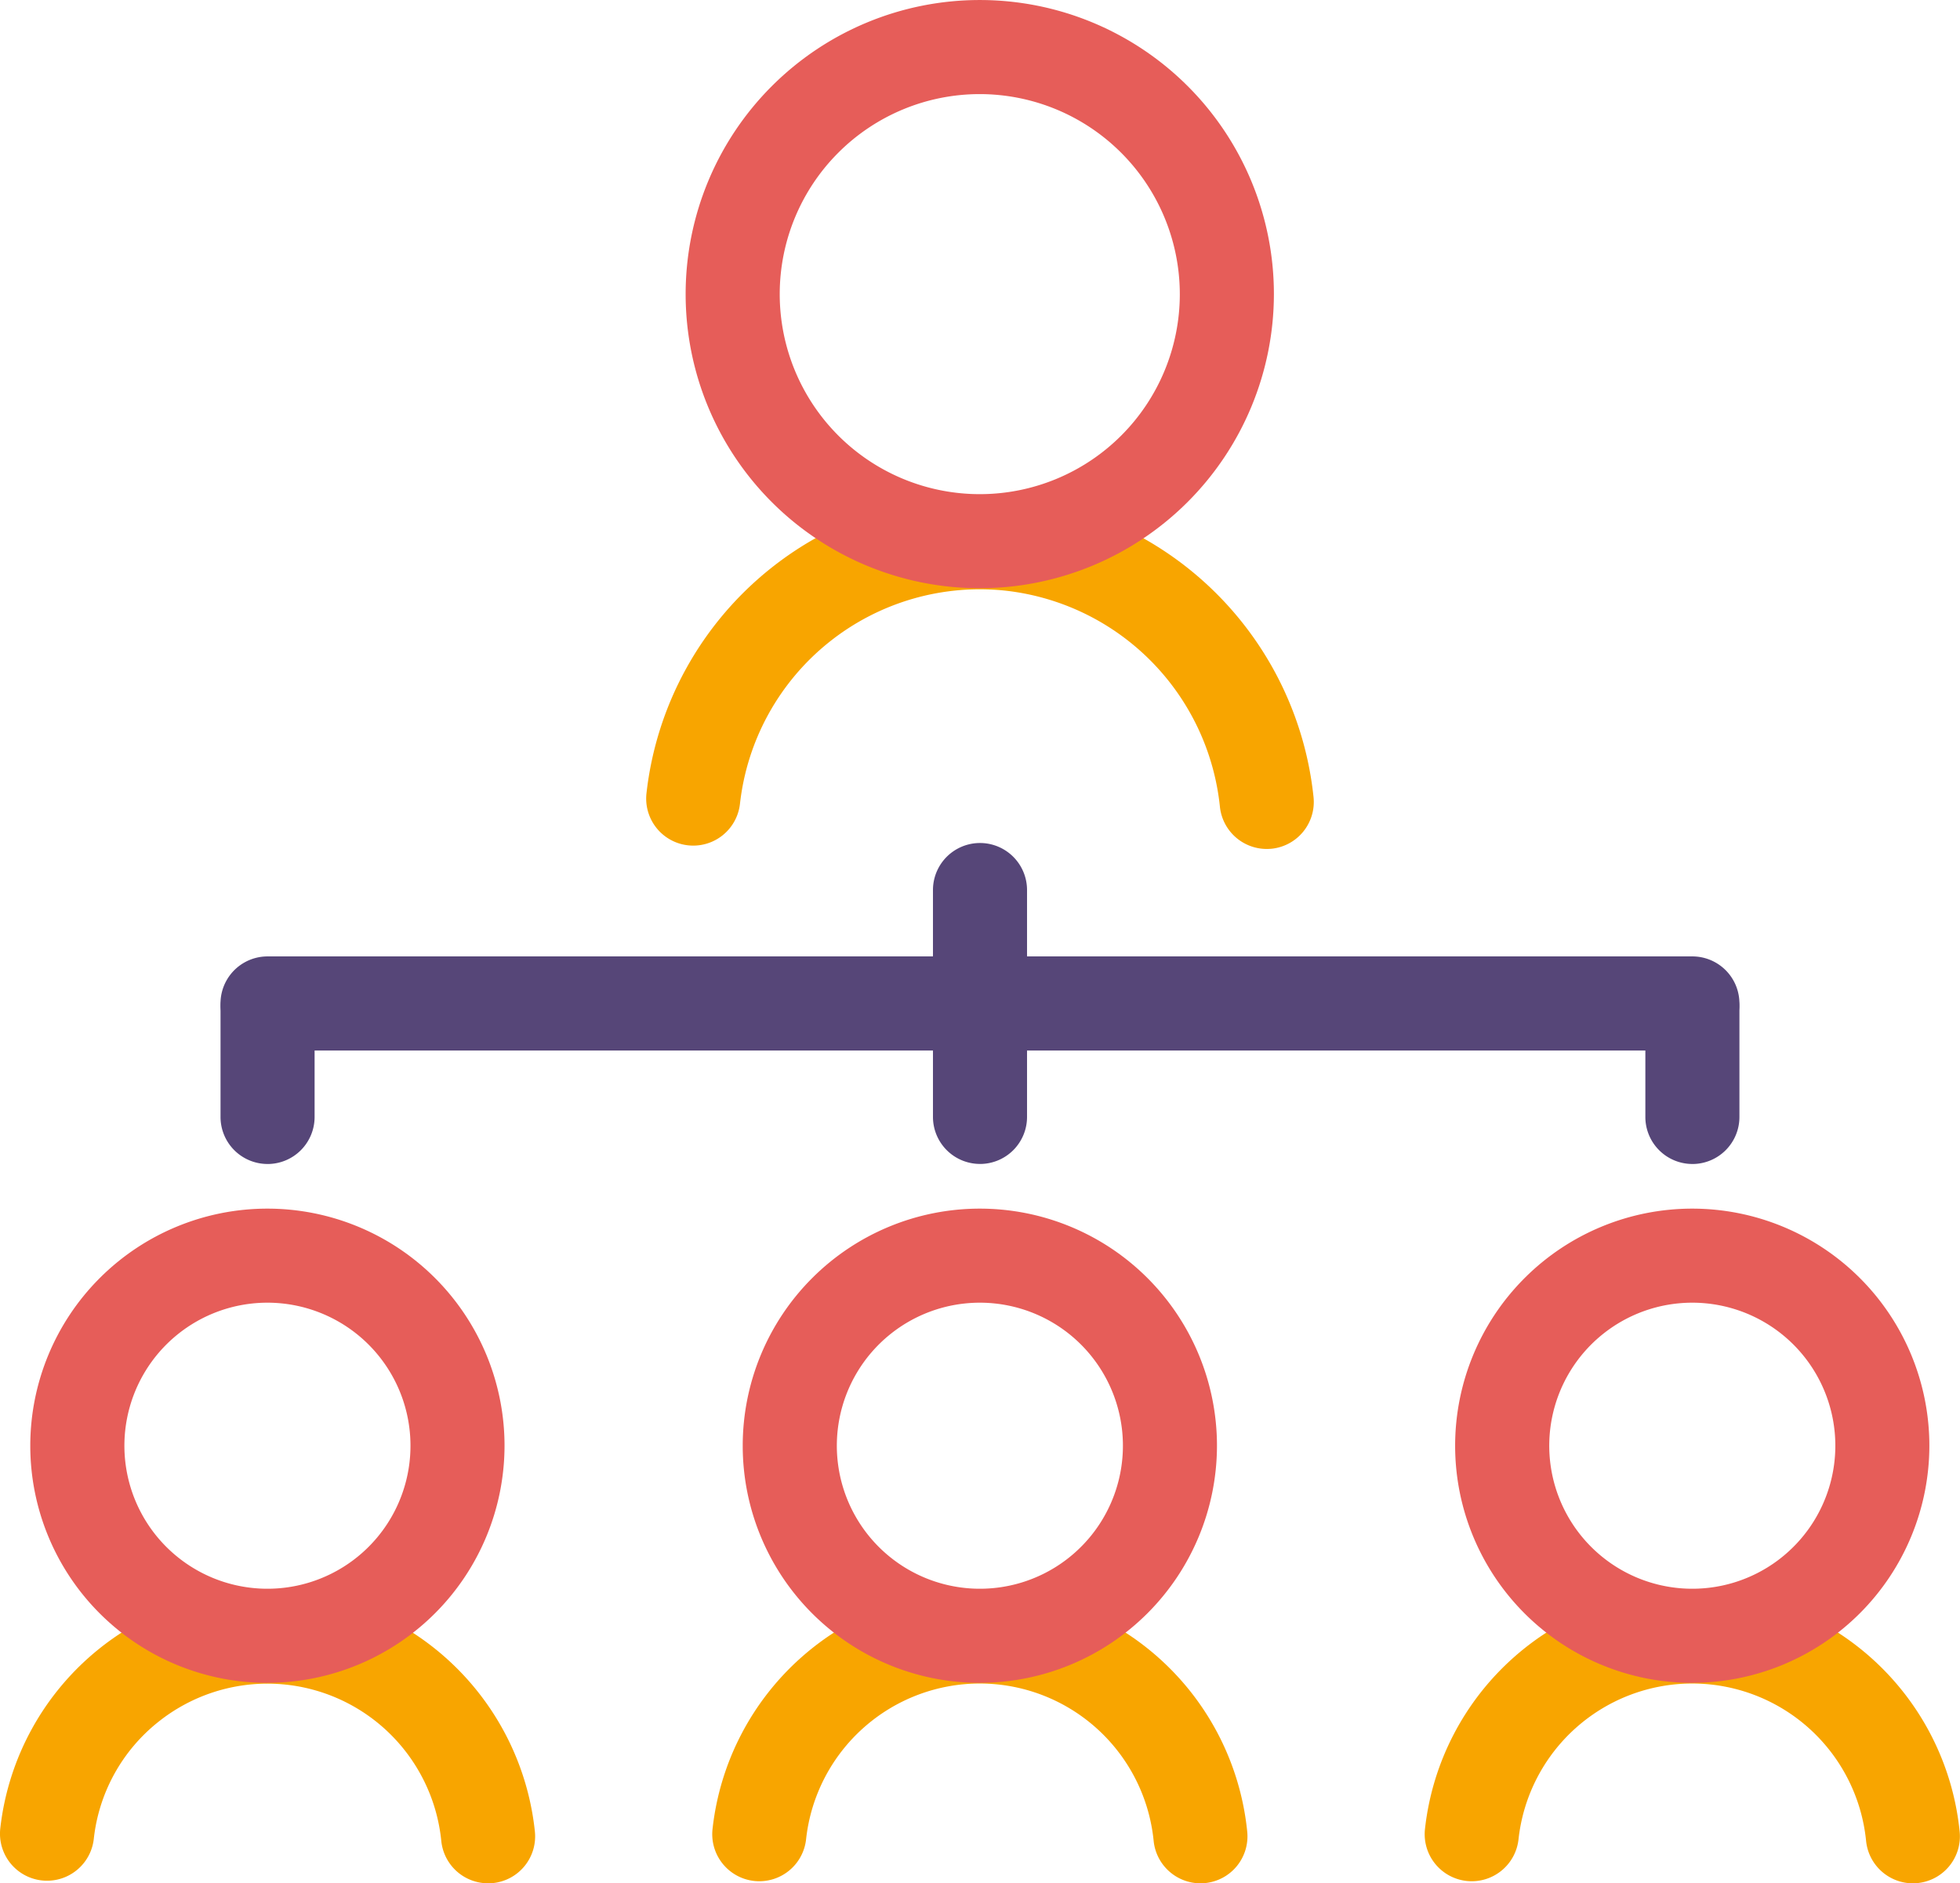 <svg xmlns="http://www.w3.org/2000/svg" width="85.722" height="82.377" viewBox="0 0 85.722 82.377"><g id="グループ_2419" data-name="グループ 2419" transform="translate(-964.243 -1163.999)"><path id="パス_5005" data-name="パス 5005" d="M411.768 27.142a2.06 2.06 0 01-2.046-1.853 10.607 10.607 0 00-9.328-9.439 10.555 10.555 0 00-11.662 9.317 2.057 2.057 0 11-4.089-.457 14.671 14.671 0 0116.208-12.95 14.743 14.743 0 0112.967 13.119 2.057 2.057 0 01-1.842 2.254 2.447 2.447 0 01-.208.009" transform="translate(607.874 1173.99)" fill="#f8a500"/><path id="パス_5006" data-name="パス 5006" d="M398.424 25.729a12.864 12.864 0 1112.864-12.864 12.88 12.88 0 01-12.864 12.864m0-21.613a8.749 8.749 0 108.749 8.749 8.758 8.758 0 00-8.749-8.749" transform="translate(608.67 1163.999)" fill="#e65d59"/><path id="パス_5007" data-name="パス 5007" d="M390.752 50.3a2.059 2.059 0 01-2.046-1.853 7.642 7.642 0 00-12.373-5.209 7.586 7.586 0 00-2.825 5.12 2.057 2.057 0 11-4.09-.457 11.76 11.76 0 0112.994-10.375A11.82 11.82 0 01392.8 48.039a2.054 2.054 0 01-1.841 2.252 1.95 1.95 0 01-.208.011" transform="translate(594.837 1196.074)" fill="#f8a500"/><path id="パス_5008" data-name="パス 5008" d="M380.491 49.221a10.371 10.371 0 010-20.743 10.372 10.372 0 0110.37 10.37 10.382 10.382 0 01-10.37 10.371m0-16.627a6.256 6.256 0 104.424 1.832 6.262 6.262 0 00-4.424-1.832" transform="translate(595.448 1188.386)" fill="#e65d59"/><path id="パス_5009" data-name="パス 5009" d="M407.538 50.3a2.063 2.063 0 01-2.048-1.853 7.642 7.642 0 00-15.2-.087 2.058 2.058 0 11-4.09-.46 11.757 11.757 0 0123.382.137 2.054 2.054 0 01-1.84 2.252 1.978 1.978 0 01-.208.011" transform="translate(609.209 1196.075)" fill="#f8a500"/><path id="パス_5010" data-name="パス 5010" d="M397.276 49.221a10.371 10.371 0 010-20.743 10.372 10.372 0 0110.37 10.37 10.382 10.382 0 01-10.37 10.371m0-16.627a6.256 6.256 0 104.424 1.832 6.262 6.262 0 00-4.424-1.832" transform="translate(609.822 1188.386)" fill="#e65d59"/><path id="パス_5011" data-name="パス 5011" d="M424.321 50.3a2.061 2.061 0 01-2.046-1.853 7.642 7.642 0 00-15.2-.087 2.058 2.058 0 11-4.09-.46 11.757 11.757 0 0123.382.137 2.054 2.054 0 01-1.842 2.252 1.95 1.95 0 01-.208.011" transform="translate(623.583 1196.075)" fill="#f8a500"/><path id="パス_5012" data-name="パス 5012" d="M414.061 49.221a10.371 10.371 0 010-20.743 10.372 10.372 0 0110.369 10.37 10.382 10.382 0 01-10.369 10.371m0-16.627a6.256 6.256 0 104.424 1.832 6.262 6.262 0 00-4.424-1.832" transform="translate(624.195 1188.386)" fill="#e65d59"/><path id="パス_5013" data-name="パス 5013" d="M438.975 26.651H376.66a2.058 2.058 0 110-4.116h62.315a2.058 2.058 0 010 4.116" transform="translate(599.285 1183.297)" fill="#564678"/><path id="パス_5014" data-name="パス 5014" d="M393.444 33.9a2.057 2.057 0 01-2.057-2.057V21.92a2.057 2.057 0 014.114 0v9.924a2.057 2.057 0 01-2.057 2.057" transform="translate(613.66 1181.009)" fill="#564678"/><path id="パス_5015" data-name="パス 5015" d="M376.659 31.512a2.057 2.057 0 01-2.057-2.057v-4.744a2.057 2.057 0 014.114 0v4.745a2.057 2.057 0 01-2.057 2.057" transform="translate(599.286 1183.399)" fill="#564678"/><path id="パス_5016" data-name="パス 5016" d="M410.228 31.512a2.057 2.057 0 01-2.057-2.057v-4.744a2.057 2.057 0 014.114 0v4.745a2.057 2.057 0 01-2.057 2.057" transform="translate(628.033 1183.399)" fill="#564678"/></g></svg>